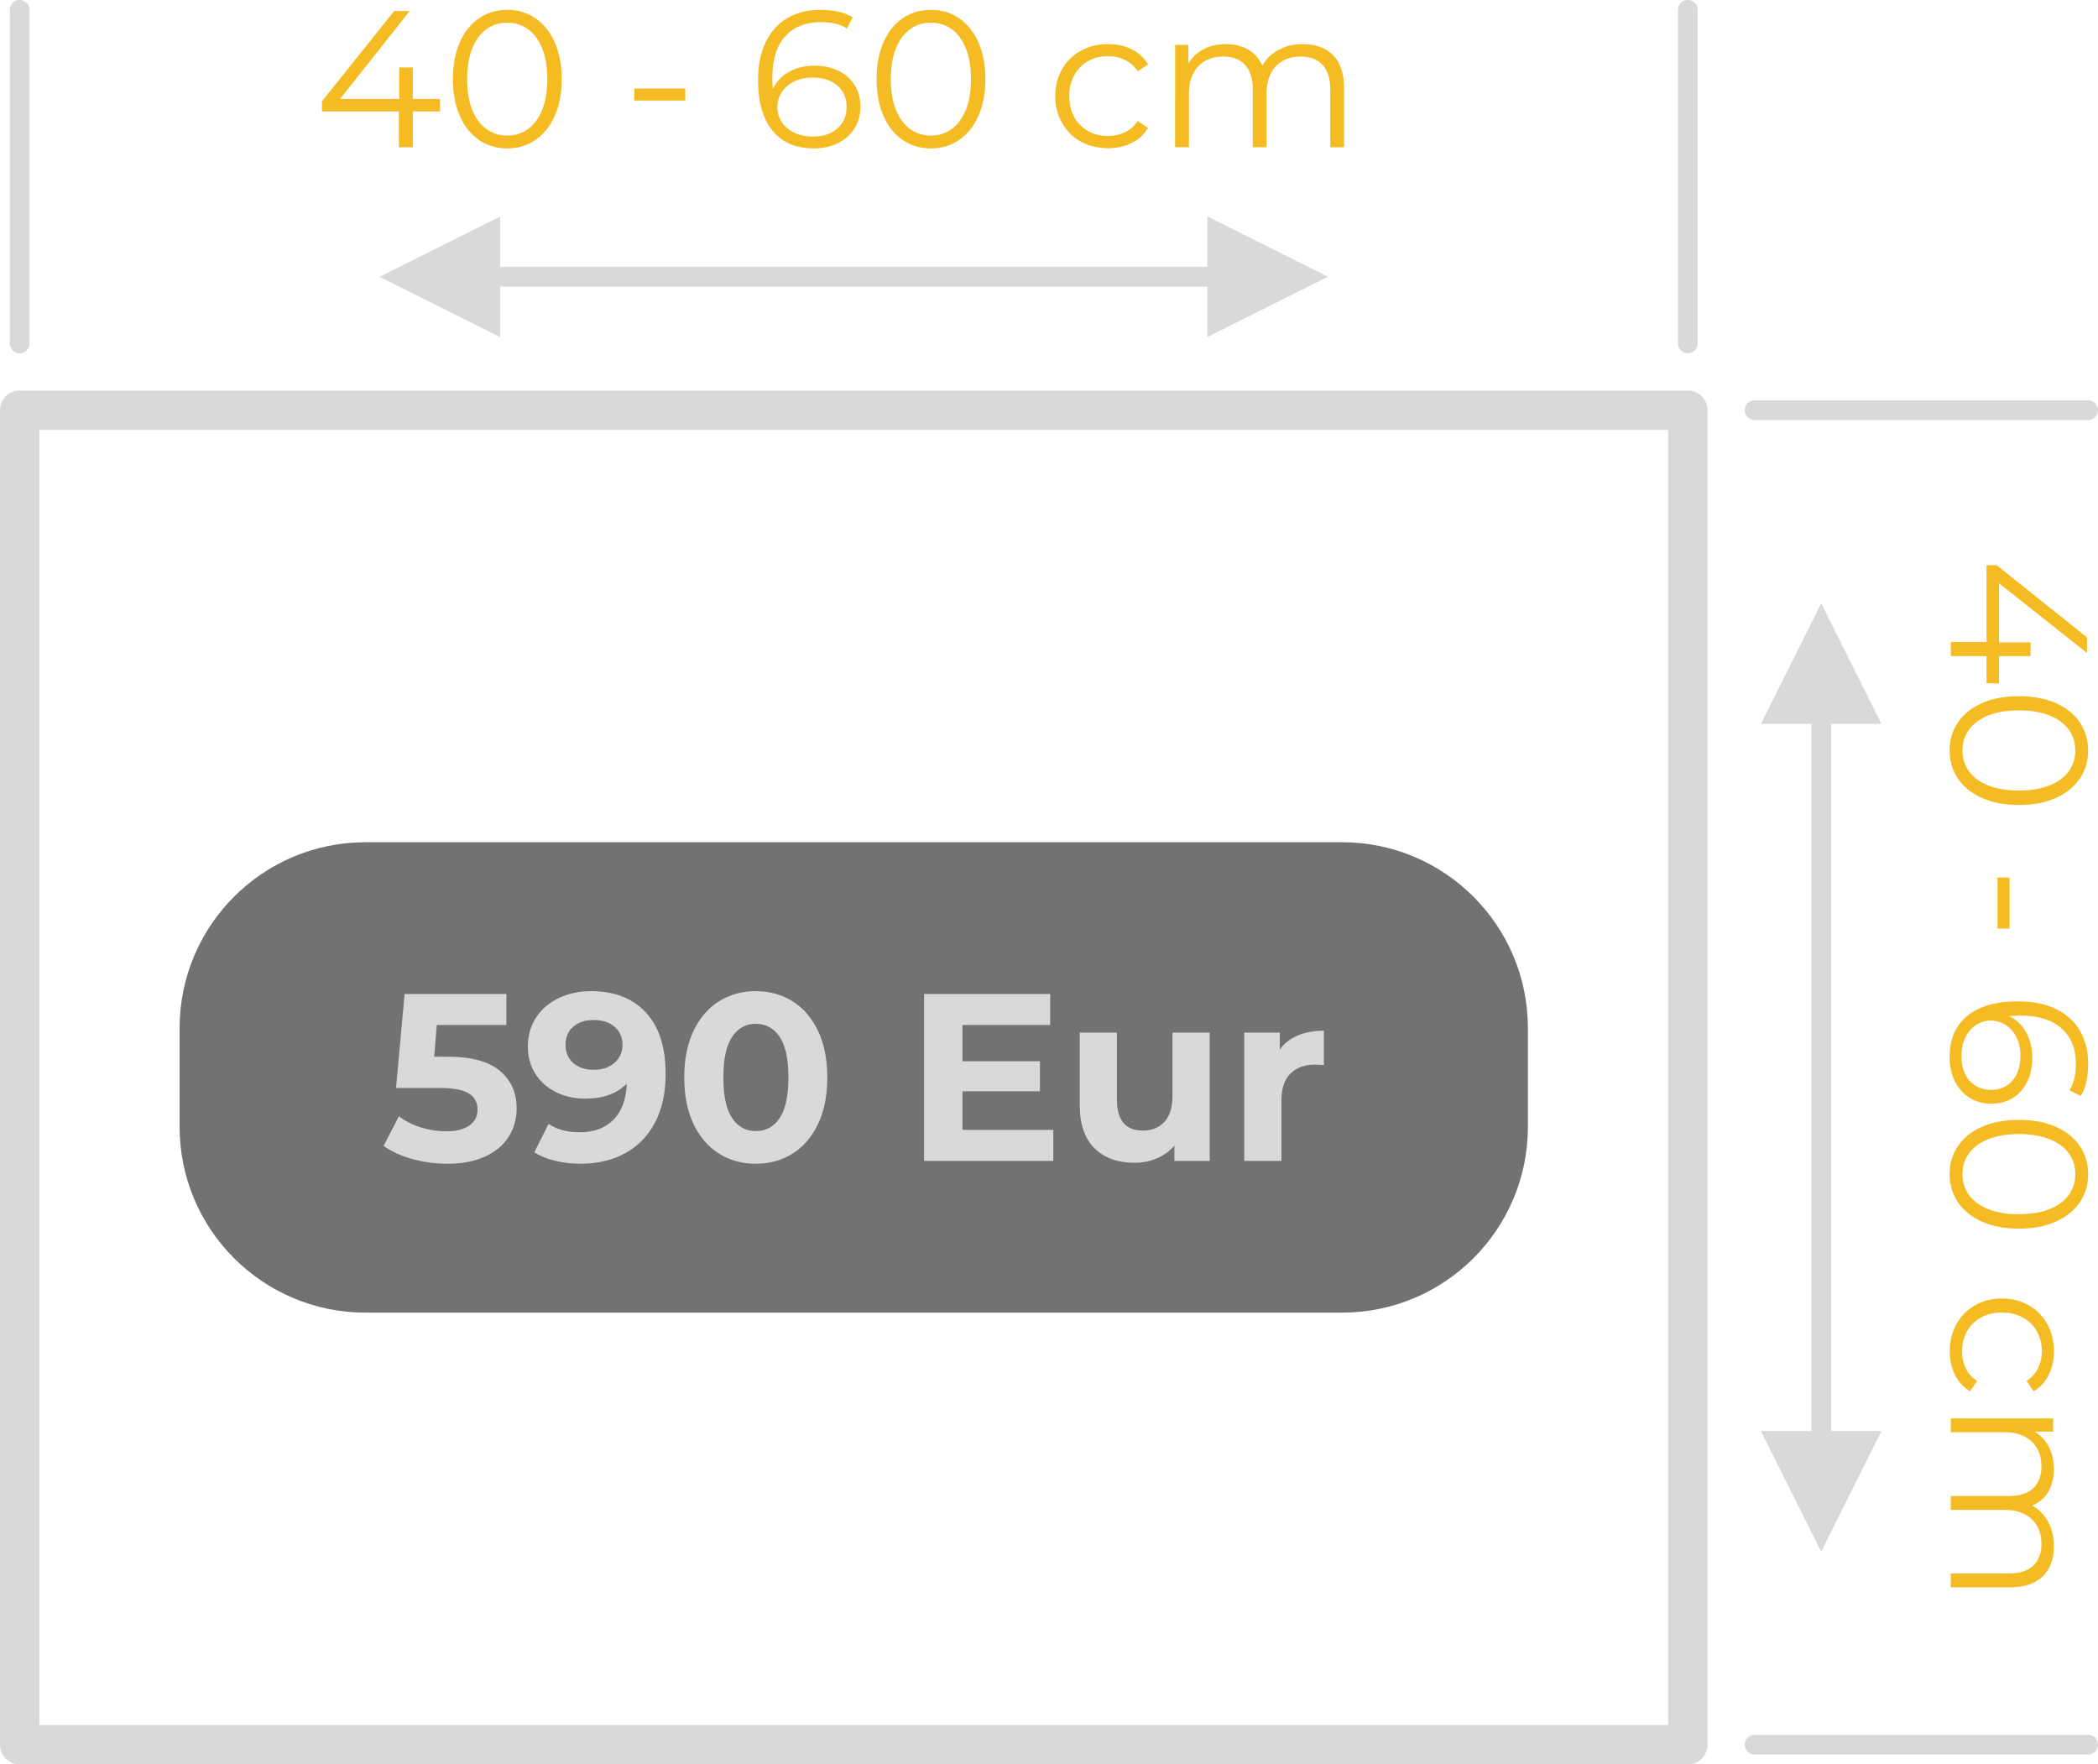 <?xml version="1.0" encoding="utf-8"?>
<!-- Generator: Adobe Illustrator 16.0.0, SVG Export Plug-In . SVG Version: 6.00 Build 0)  -->
<!DOCTYPE svg PUBLIC "-//W3C//DTD SVG 1.1//EN" "http://www.w3.org/Graphics/SVG/1.1/DTD/svg11.dtd">
<svg version="1.1" id="Layer_1" xmlns="http://www.w3.org/2000/svg" xmlns:xlink="http://www.w3.org/1999/xlink" x="0px" y="0px"
	 width="150.926px" height="126.927px" viewBox="0 0 150.926 126.927" enable-background="new 0 0 150.926 126.927"
	 xml:space="preserve">
<polygon fill="none" stroke="#D8D9D9" stroke-width="2.835" stroke-linecap="round" stroke-linejoin="round" stroke-miterlimit="22.926" points="
	1.417,29.509 121.417,29.509 121.417,125.51 1.417,125.51 1.417,29.509 "/>
<line fill="none" stroke="#D8D9D9" stroke-width="1.417" stroke-linecap="round" stroke-linejoin="round" stroke-miterlimit="22.926" x1="1.417" y1="24.708" x2="1.417" y2="0.708"/>
<line fill="none" stroke="#D8D9D9" stroke-width="1.417" stroke-linecap="round" stroke-linejoin="round" stroke-miterlimit="22.926" x1="150.217" y1="125.51" x2="126.217" y2="125.51"/>
<line fill="none" stroke="#D8D9D9" stroke-width="1.417" stroke-linecap="round" stroke-linejoin="round" stroke-miterlimit="22.926" x1="121.417" y1="0.708" x2="121.417" y2="24.708"/>
<line fill="none" stroke="#D8D9D9" stroke-width="1.417" stroke-linecap="round" stroke-linejoin="round" stroke-miterlimit="22.926" x1="126.217" y1="29.509" x2="150.217" y2="29.509"/>
<path fill="#F4BB22" d="M31.658,8.017h-1.96v2.576h-1.008V8.017h-5.53V7.289l5.194-6.496h1.12l-5.012,6.328h4.256V4.853h0.979v2.268
	h1.96V8.017L31.658,8.017z M36.488,10.677c-0.756,0-1.431-0.201-2.023-0.604c-0.593-0.4-1.055-0.977-1.386-1.729
	c-0.332-0.752-0.497-1.635-0.497-2.652s0.166-1.902,0.497-2.654c0.331-0.75,0.793-1.326,1.386-1.729
	c0.593-0.4,1.267-0.602,2.023-0.602c0.756,0,1.43,0.201,2.022,0.602c0.593,0.402,1.057,0.979,1.394,1.729
	c0.336,0.752,0.504,1.637,0.504,2.654s-0.168,1.9-0.504,2.652c-0.336,0.752-0.801,1.328-1.394,1.729
	C37.918,10.476,37.244,10.677,36.488,10.677L36.488,10.677z M36.488,9.753c0.569,0,1.071-0.16,1.505-0.477
	c0.434-0.318,0.772-0.779,1.015-1.387c0.242-0.605,0.364-1.34,0.364-2.197c0-0.859-0.122-1.592-0.364-2.199
	c-0.243-0.605-0.582-1.068-1.015-1.385c-0.434-0.318-0.936-0.477-1.505-0.477c-0.57,0-1.071,0.158-1.505,0.477
	c-0.434,0.316-0.772,0.779-1.015,1.385c-0.243,0.607-0.364,1.34-0.364,2.199c0,0.857,0.122,1.592,0.364,2.197
	c0.243,0.607,0.581,1.068,1.015,1.387C35.417,9.593,35.918,9.753,36.488,9.753L36.488,9.753z M45.629,6.365h3.668v0.867h-3.668
	V6.365L45.629,6.365z M58.594,4.726c0.644,0,1.216,0.121,1.715,0.365c0.5,0.242,0.889,0.584,1.169,1.027
	c0.28,0.443,0.42,0.959,0.42,1.549c0,0.596-0.145,1.123-0.434,1.582c-0.29,0.457-0.688,0.809-1.197,1.057
	c-0.508,0.246-1.08,0.371-1.715,0.371c-1.298,0-2.292-0.428-2.982-1.281s-1.036-2.061-1.036-3.619c0-1.092,0.187-2.016,0.56-2.773
	c0.374-0.756,0.896-1.326,1.568-1.715c0.672-0.387,1.457-0.58,2.353-0.58c0.971,0,1.746,0.178,2.324,0.531l-0.406,0.813
	c-0.466-0.309-1.101-0.461-1.904-0.461c-1.083,0-1.933,0.342-2.548,1.027c-0.616,0.688-0.924,1.684-0.924,2.99
	c0,0.232,0.014,0.498,0.042,0.797c0.242-0.531,0.63-0.945,1.162-1.238C57.292,4.875,57.904,4.726,58.594,4.726L58.594,4.726z
	 M58.51,9.822c0.709,0,1.286-0.193,1.729-0.58s0.665-0.904,0.665-1.547c0-0.645-0.222-1.158-0.665-1.541S59.196,5.58,58.44,5.58
	c-0.495,0-0.932,0.094-1.31,0.281c-0.378,0.186-0.674,0.443-0.889,0.77c-0.215,0.326-0.322,0.691-0.322,1.092
	c0,0.373,0.101,0.719,0.301,1.037c0.201,0.316,0.497,0.572,0.889,0.77C57.502,9.724,57.969,9.822,58.51,9.822L58.51,9.822z
	 M66.966,10.677c-0.756,0-1.43-0.201-2.023-0.604c-0.593-0.4-1.055-0.977-1.386-1.729S63.06,6.71,63.06,5.693
	s0.166-1.902,0.497-2.654c0.331-0.75,0.793-1.326,1.386-1.729c0.593-0.4,1.267-0.602,2.023-0.602s1.43,0.201,2.023,0.602
	c0.593,0.402,1.057,0.979,1.393,1.729c0.336,0.752,0.504,1.637,0.504,2.654s-0.168,1.9-0.504,2.652
	c-0.336,0.752-0.8,1.328-1.393,1.729C68.396,10.476,67.722,10.677,66.966,10.677L66.966,10.677z M66.966,9.753
	c0.569,0,1.071-0.16,1.505-0.477c0.434-0.318,0.772-0.779,1.015-1.387c0.243-0.605,0.364-1.34,0.364-2.197
	c0-0.859-0.121-1.592-0.364-2.199c-0.243-0.605-0.581-1.068-1.015-1.385c-0.434-0.318-0.936-0.477-1.505-0.477
	s-1.071,0.158-1.505,0.477c-0.434,0.316-0.772,0.779-1.015,1.385c-0.243,0.607-0.364,1.34-0.364,2.199
	c0,0.857,0.121,1.592,0.364,2.197c0.243,0.607,0.581,1.068,1.015,1.387C65.896,9.593,66.397,9.753,66.966,9.753L66.966,9.753z
	 M79.707,10.662c-0.728,0-1.38-0.158-1.953-0.475c-0.573-0.318-1.024-0.764-1.351-1.338s-0.49-1.221-0.49-1.939
	s0.163-1.361,0.49-1.932c0.327-0.568,0.778-1.012,1.351-1.33c0.573-0.316,1.226-0.475,1.953-0.475c0.634,0,1.202,0.123,1.7,0.371
	c0.5,0.246,0.895,0.607,1.184,1.084l-0.742,0.504c-0.242-0.363-0.551-0.637-0.924-0.818s-0.779-0.273-1.218-0.273
	c-0.532,0-1.011,0.119-1.435,0.357c-0.426,0.238-0.756,0.576-0.994,1.014C77.04,5.851,76.92,6.351,76.92,6.91
	c0,0.57,0.119,1.072,0.357,1.506s0.568,0.77,0.994,1.008c0.424,0.238,0.902,0.357,1.435,0.357c0.438,0,0.845-0.09,1.218-0.266
	c0.373-0.178,0.682-0.449,0.924-0.813l0.742,0.504c-0.289,0.477-0.686,0.838-1.189,1.084C80.897,10.539,80.332,10.662,79.707,10.662
	L79.707,10.662z M93.721,3.173c0.924,0,1.648,0.266,2.177,0.797c0.526,0.533,0.79,1.316,0.79,2.352v4.271h-0.993V6.421
	c0-0.766-0.185-1.35-0.554-1.752c-0.368-0.4-0.889-0.602-1.561-0.602c-0.766,0-1.367,0.236-1.807,0.707
	c-0.438,0.473-0.658,1.123-0.658,1.953v3.865h-0.993V6.421c0-0.766-0.185-1.35-0.554-1.752c-0.368-0.4-0.893-0.602-1.574-0.602
	c-0.756,0-1.355,0.236-1.799,0.707c-0.443,0.473-0.666,1.123-0.666,1.953v3.865h-0.993V3.228h0.952v1.344
	c0.262-0.447,0.625-0.793,1.092-1.035s1.004-0.363,1.609-0.363c0.616,0,1.15,0.129,1.604,0.391s0.791,0.648,1.016,1.162
	c0.27-0.484,0.66-0.865,1.168-1.141C92.486,3.31,93.067,3.173,93.721,3.173L93.721,3.173z"/>
<path fill="#F4BB22" d="M142.91,49.158v-1.961h-2.576v-1.008h2.576V40.66h0.728l6.496,5.193v1.119l-6.328-5.012v4.256h2.268v0.98
	h-2.268v1.961H142.91L142.91,49.158z M140.25,53.988c0-0.756,0.2-1.432,0.602-2.023c0.401-0.594,0.978-1.055,1.729-1.387
	c0.751-0.33,1.635-0.496,2.652-0.496s1.902,0.166,2.653,0.496c0.751,0.332,1.327,0.793,1.729,1.387
	c0.4,0.592,0.602,1.268,0.602,2.023s-0.201,1.43-0.602,2.021c-0.402,0.594-0.979,1.059-1.729,1.395s-1.636,0.504-2.653,0.504
	s-1.901-0.168-2.652-0.504c-0.752-0.336-1.328-0.801-1.729-1.395C140.45,55.417,140.25,54.744,140.25,53.988L140.25,53.988z
	 M141.173,53.988c0,0.568,0.159,1.07,0.476,1.504c0.318,0.434,0.779,0.773,1.387,1.016c0.606,0.242,1.34,0.363,2.197,0.363
	c0.859,0,1.592-0.121,2.198-0.363s1.069-0.582,1.386-1.016c0.318-0.434,0.477-0.936,0.477-1.504c0-0.57-0.158-1.072-0.477-1.506
	c-0.316-0.434-0.779-0.771-1.386-1.016c-0.606-0.242-1.339-0.363-2.198-0.363c-0.857,0-1.591,0.121-2.197,0.363
	c-0.607,0.244-1.068,0.582-1.387,1.016C141.333,52.916,141.173,53.417,141.173,53.988L141.173,53.988z M144.561,63.128v3.668h-0.867
	v-3.668H144.561L144.561,63.128z M146.2,76.094c0,0.645-0.121,1.217-0.364,1.715c-0.243,0.5-0.585,0.889-1.028,1.17
	c-0.443,0.279-0.959,0.42-1.548,0.42c-0.597,0-1.124-0.145-1.582-0.434c-0.457-0.289-0.81-0.689-1.058-1.197
	c-0.246-0.51-0.37-1.08-0.37-1.715c0-1.299,0.427-2.293,1.28-2.982c0.854-0.691,2.061-1.037,3.619-1.037
	c1.092,0,2.017,0.188,2.772,0.561c0.757,0.373,1.327,0.896,1.715,1.568s0.581,1.457,0.581,2.352c0,0.971-0.178,1.746-0.531,2.324
	l-0.813-0.406c0.309-0.467,0.462-1.102,0.462-1.904c0-1.082-0.343-1.932-1.028-2.547c-0.687-0.617-1.684-0.924-2.99-0.924
	c-0.232,0-0.499,0.014-0.797,0.041c0.531,0.242,0.944,0.631,1.238,1.162S146.2,75.404,146.2,76.094L146.2,76.094z M141.104,76.01
	c0,0.709,0.193,1.285,0.58,1.729c0.388,0.443,0.903,0.666,1.547,0.666c0.645,0,1.158-0.223,1.541-0.666
	c0.382-0.443,0.573-1.041,0.573-1.799c0-0.494-0.093-0.93-0.28-1.309c-0.186-0.379-0.443-0.674-0.77-0.889s-0.69-0.322-1.092-0.322
	c-0.373,0-0.719,0.1-1.036,0.301s-0.574,0.498-0.771,0.889C141.202,75.002,141.104,75.469,141.104,76.01L141.104,76.01z
	 M140.25,84.467c0-0.756,0.2-1.432,0.602-2.023c0.401-0.594,0.978-1.055,1.729-1.387c0.751-0.33,1.635-0.496,2.652-0.496
	s1.902,0.166,2.653,0.496c0.751,0.332,1.327,0.793,1.729,1.387c0.4,0.592,0.602,1.268,0.602,2.023s-0.201,1.43-0.602,2.021
	c-0.402,0.594-0.979,1.059-1.729,1.395s-1.636,0.504-2.653,0.504s-1.901-0.168-2.652-0.504c-0.752-0.336-1.328-0.801-1.729-1.395
	C140.45,85.896,140.25,85.223,140.25,84.467L140.25,84.467z M141.173,84.467c0,0.568,0.159,1.07,0.476,1.504
	c0.318,0.434,0.779,0.773,1.387,1.016c0.606,0.242,1.34,0.363,2.197,0.363c0.859,0,1.592-0.121,2.198-0.363s1.069-0.582,1.386-1.016
	c0.318-0.434,0.477-0.936,0.477-1.504c0-0.57-0.158-1.072-0.477-1.506c-0.316-0.434-0.779-0.771-1.386-1.014
	c-0.606-0.244-1.339-0.365-2.198-0.365c-0.857,0-1.591,0.121-2.197,0.365c-0.607,0.242-1.068,0.58-1.387,1.014
	C141.333,83.395,141.173,83.896,141.173,84.467L141.173,84.467z M140.263,97.207c0-0.729,0.159-1.379,0.476-1.953
	c0.318-0.574,0.764-1.025,1.338-1.352s1.221-0.49,1.938-0.49c0.72,0,1.363,0.164,1.933,0.49c0.568,0.326,1.012,0.777,1.33,1.352
	c0.316,0.574,0.476,1.225,0.476,1.953c0,0.635-0.124,1.201-0.371,1.701c-0.247,0.498-0.608,0.893-1.085,1.182l-0.504-0.742
	c0.364-0.242,0.637-0.551,0.818-0.924c0.183-0.373,0.273-0.779,0.273-1.217c0-0.533-0.119-1.012-0.357-1.436
	c-0.237-0.424-0.576-0.756-1.014-0.994c-0.439-0.238-0.938-0.357-1.499-0.357c-0.569,0-1.071,0.119-1.505,0.357
	s-0.77,0.57-1.008,0.994s-0.357,0.902-0.357,1.436c0,0.438,0.089,0.844,0.267,1.217c0.177,0.373,0.448,0.682,0.812,0.924
	l-0.504,0.742c-0.477-0.289-0.838-0.686-1.085-1.189S140.263,97.832,140.263,97.207L140.263,97.207z M147.753,111.221
	c0,0.924-0.267,1.65-0.798,2.178c-0.532,0.527-1.316,0.791-2.352,0.791h-4.271v-0.994h4.172c0.766,0,1.349-0.186,1.75-0.553
	c0.401-0.369,0.603-0.891,0.603-1.563c0-0.766-0.236-1.367-0.707-1.805c-0.472-0.439-1.123-0.658-1.953-0.658h-3.864v-0.994h4.172
	c0.766,0,1.349-0.186,1.75-0.553c0.401-0.369,0.603-0.895,0.603-1.576c0-0.756-0.236-1.355-0.707-1.799
	c-0.472-0.443-1.123-0.664-1.953-0.664h-3.864v-0.994h7.364v0.951h-1.344c0.447,0.262,0.793,0.625,1.035,1.092
	s0.364,1.004,0.364,1.611c0,0.615-0.131,1.148-0.392,1.602c-0.262,0.453-0.648,0.791-1.162,1.016c0.484,0.271,0.865,0.66,1.141,1.17
	C147.616,109.986,147.753,110.566,147.753,111.221L147.753,111.221z"/>
<line fill="none" stroke="#D8D9D9" stroke-width="1.417" stroke-linecap="round" stroke-linejoin="round" stroke-miterlimit="22.926" x1="35.529" y1="19.91" x2="87.306" y2="19.91"/>
<polygon fill-rule="evenodd" clip-rule="evenodd" fill="#D8D9D9" points="27.305,19.91 35.982,15.572 35.982,24.25 27.305,19.91 "/>
<polygon fill-rule="evenodd" clip-rule="evenodd" fill="#D8D9D9" points="95.53,19.91 86.852,15.572 86.852,24.25 95.53,19.91 "/>
<line fill="none" stroke="#D8D9D9" stroke-width="1.417" stroke-linecap="round" stroke-linejoin="round" stroke-miterlimit="22.926" x1="131.016" y1="51.621" x2="131.016" y2="103.398"/>
<polygon fill-rule="evenodd" clip-rule="evenodd" fill="#D8D9D9" points="131.016,43.396 135.354,52.074 126.676,52.074 
	131.016,43.396 "/>
<polygon fill-rule="evenodd" clip-rule="evenodd" fill="#D8D9D9" points="131.016,111.621 135.354,102.945 126.676,102.945 
	131.016,111.621 "/>
<path fill="#727272" d="M12.92,81.057v-7.094c0-7.385,5.988-13.374,13.373-13.374h70.249c7.385,0,13.373,5.989,13.373,13.374v7.094
	c0,7.385-5.988,13.371-13.373,13.371H26.293C18.907,94.428,12.92,88.441,12.92,81.057L12.92,81.057z"/>
<path fill="#D8D9D9" d="M32.211,76.018c1.692,0,2.941,0.338,3.747,1.012c0.806,0.674,1.209,1.578,1.209,2.709
	c0,0.732-0.183,1.398-0.549,1.998c-0.366,0.602-0.923,1.082-1.672,1.441s-1.672,0.539-2.77,0.539c-0.846,0-1.678-0.111-2.496-0.334
	c-0.817-0.223-1.512-0.539-2.083-0.951l1.098-2.127c0.457,0.344,0.983,0.609,1.578,0.797c0.595,0.189,1.206,0.283,1.835,0.283
	c0.697,0,1.246-0.137,1.646-0.41c0.4-0.275,0.6-0.658,0.6-1.15c0-0.514-0.208-0.902-0.626-1.166
	c-0.417-0.262-1.14-0.395-2.169-0.395h-3.07l0.618-6.756h7.323v2.229h-5.008l-0.188,2.281H32.211L32.211,76.018z M42.518,71.301
	c1.681,0,2.995,0.512,3.944,1.535s1.423,2.496,1.423,4.416c0,1.361-0.254,2.527-0.763,3.498c-0.509,0.973-1.226,1.711-2.152,2.213
	c-0.926,0.504-1.995,0.754-3.207,0.754c-0.641,0-1.252-0.07-1.835-0.213s-1.08-0.346-1.492-0.609l1.029-2.041
	c0.583,0.4,1.332,0.6,2.247,0.6c1.018,0,1.824-0.299,2.418-0.9c0.595-0.6,0.915-1.465,0.96-2.598c-0.72,0.721-1.715,1.08-2.984,1.08
	c-0.766,0-1.463-0.154-2.092-0.463s-1.126-0.746-1.492-1.313c-0.366-0.564-0.549-1.219-0.549-1.963c0-0.801,0.2-1.504,0.601-2.109
	c0.4-0.605,0.946-1.072,1.638-1.396C40.903,71.465,41.672,71.301,42.518,71.301L42.518,71.301z M42.724,76.961
	c0.606,0,1.101-0.168,1.483-0.506c0.383-0.338,0.575-0.77,0.575-1.295s-0.186-0.955-0.557-1.287
	c-0.372-0.33-0.883-0.496-1.535-0.496c-0.595,0-1.078,0.16-1.449,0.48c-0.372,0.318-0.557,0.754-0.557,1.303
	s0.186,0.986,0.557,1.313C41.612,76.797,42.106,76.961,42.724,76.961L42.724,76.961z M54.369,83.717
	c-0.995,0-1.881-0.244-2.658-0.736c-0.778-0.492-1.386-1.203-1.827-2.135c-0.44-0.932-0.66-2.045-0.66-3.336
	c0-1.293,0.22-2.404,0.66-3.336c0.44-0.932,1.049-1.645,1.827-2.135c0.777-0.492,1.664-0.738,2.658-0.738s1.881,0.246,2.658,0.738
	c0.778,0.49,1.387,1.203,1.827,2.135c0.44,0.932,0.661,2.043,0.661,3.336c0,1.291-0.22,2.404-0.661,3.336
	c-0.44,0.932-1.049,1.643-1.827,2.135C56.25,83.473,55.363,83.717,54.369,83.717L54.369,83.717z M54.369,81.367
	c0.731,0,1.306-0.313,1.723-0.941c0.417-0.629,0.626-1.602,0.626-2.916s-0.208-2.287-0.626-2.916
	c-0.417-0.629-0.992-0.943-1.723-0.943c-0.72,0-1.29,0.314-1.707,0.943c-0.417,0.629-0.626,1.602-0.626,2.916
	s0.208,2.287,0.626,2.916C53.079,81.055,53.648,81.367,54.369,81.367L54.369,81.367z M75.772,81.283v2.229h-9.295V71.508h9.072
	v2.229h-6.311v2.607h5.574v2.16h-5.574v2.779H75.772L75.772,81.283z M87.022,74.285v9.227h-2.538v-1.098
	c-0.354,0.4-0.777,0.707-1.269,0.918c-0.492,0.211-1.023,0.316-1.596,0.316c-1.212,0-2.172-0.348-2.881-1.045
	s-1.063-1.732-1.063-3.105v-5.213h2.675v4.818c0,1.488,0.623,2.23,1.869,2.23c0.64,0,1.155-0.209,1.544-0.627
	c0.389-0.416,0.582-1.037,0.582-1.859v-4.563H87.022L87.022,74.285z M92.065,75.502c0.319-0.445,0.751-0.783,1.294-1.012
	s1.169-0.342,1.878-0.342v2.469c-0.297-0.021-0.497-0.033-0.6-0.033c-0.767,0-1.367,0.213-1.801,0.643
	c-0.436,0.428-0.652,1.072-0.652,1.93v4.355h-2.676v-9.227h2.557V75.502L92.065,75.502z"/>
</svg>
